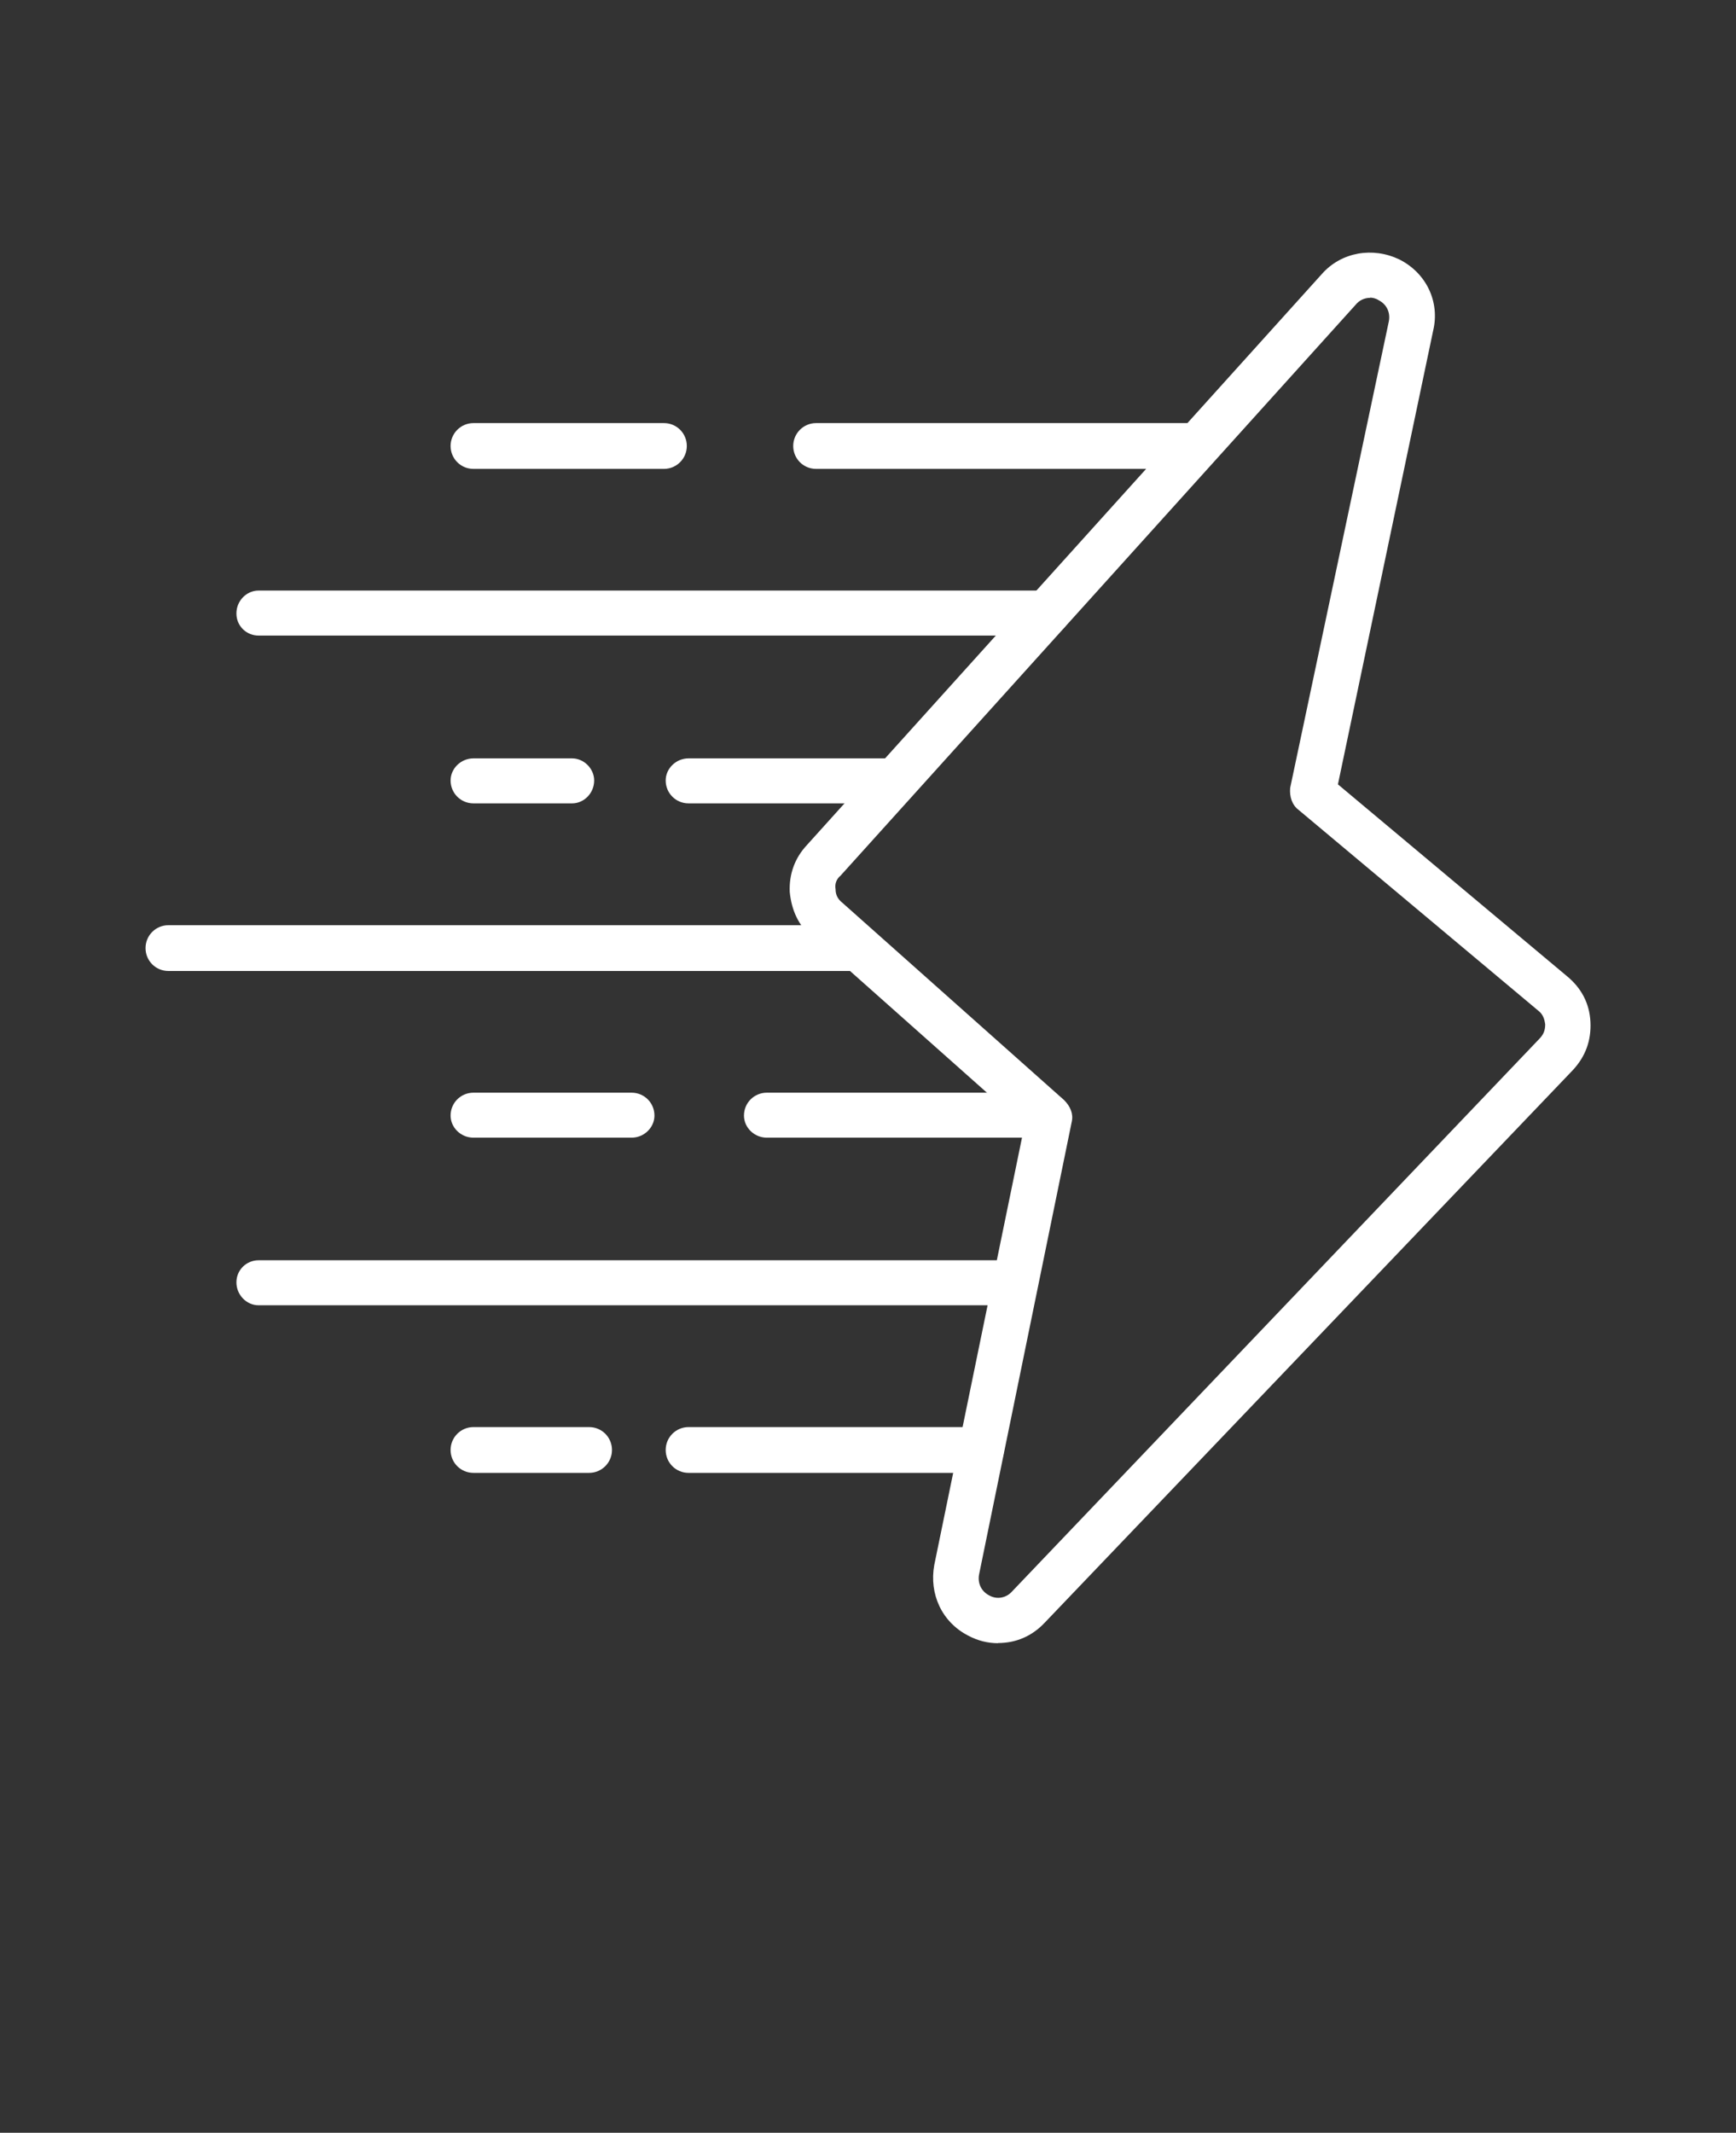 <svg width="92" height="113" viewBox="0 0 92 113" fill="none" xmlns="http://www.w3.org/2000/svg">
<rect x="0" y="0" width="92" height="113" fill="#333333" stroke="none"/>
<path fill-rule="evenodd" clip-rule="evenodd" d="M63.43 24.843H43.249C42.573 24.843 42.037 24.3 42.037 23.63C42.037 22.96 42.58 22.417 43.249 22.417H63.43C64.106 22.417 64.642 22.96 64.642 23.63C64.642 24.3 64.1 24.843 63.43 24.843ZM35.186 24.843H25.091C24.415 24.843 23.879 24.3 23.879 23.63C23.879 22.96 24.421 22.417 25.091 22.417H35.186C35.862 22.417 36.398 22.96 36.398 23.63C36.398 24.3 35.855 24.843 35.186 24.843Z" fill="white"/>
<path fill-rule="evenodd" clip-rule="evenodd" d="M55.459 33.674H13.699C13.072 33.674 12.529 33.18 12.529 32.503C12.529 31.826 13.072 31.29 13.699 31.29H55.459C56.135 31.29 56.671 31.833 56.671 32.503C56.671 33.173 56.128 33.674 55.459 33.674Z" fill="white"/>
<path fill-rule="evenodd" clip-rule="evenodd" d="M47.438 42.565H36.49C35.813 42.565 35.278 42.022 35.278 41.352C35.278 40.724 35.82 40.181 36.49 40.181H47.438C48.114 40.181 48.65 40.724 48.65 41.352C48.65 42.029 48.107 42.565 47.438 42.565ZM30.318 42.565H25.091C24.415 42.565 23.879 42.022 23.879 41.352C23.879 40.724 24.421 40.181 25.091 40.181H30.318C30.945 40.181 31.488 40.724 31.488 41.352C31.488 42.029 30.945 42.565 30.318 42.565Z" fill="white"/>
<path fill-rule="evenodd" clip-rule="evenodd" d="M45.497 51.446H8.925C8.249 51.446 7.713 50.903 7.713 50.233C7.713 49.562 8.255 49.02 8.925 49.02H45.506C46.133 49.02 46.675 49.562 46.675 50.233C46.675 50.903 46.133 51.446 45.506 51.446H45.497Z" fill="white"/>
<path fill-rule="evenodd" clip-rule="evenodd" d="M55.501 60.277H40.639C39.963 60.277 39.427 59.734 39.427 59.107C39.427 58.43 39.969 57.894 40.639 57.894H55.501C56.128 57.894 56.671 58.436 56.671 59.107C56.671 59.734 56.128 60.277 55.501 60.277ZM33.471 60.277H25.091C24.415 60.277 23.879 59.734 23.879 59.107C23.879 58.43 24.421 57.894 25.091 57.894H33.471C34.148 57.894 34.683 58.436 34.683 59.107C34.683 59.734 34.141 60.277 33.471 60.277Z" fill="white"/>
<path fill-rule="evenodd" clip-rule="evenodd" d="M53.838 69.157H13.699C13.072 69.157 12.529 68.614 12.529 67.944C12.529 67.274 13.072 66.773 13.699 66.773H53.834C54.462 66.773 55.004 67.267 55.004 67.944C55.004 68.621 54.462 69.157 53.834 69.157H53.838Z" fill="white"/>
<path fill-rule="evenodd" clip-rule="evenodd" d="M51.989 78.037H36.49C35.814 78.037 35.278 77.495 35.278 76.824C35.278 76.154 35.82 75.611 36.49 75.611H51.989C52.665 75.611 53.201 76.154 53.201 76.824C53.201 77.495 52.658 78.037 51.989 78.037ZM31.22 78.037H25.091C24.415 78.037 23.879 77.495 23.879 76.824C23.879 76.154 24.421 75.611 25.091 75.611H31.22C31.896 75.611 32.432 76.154 32.432 76.824C32.432 77.495 31.89 78.037 31.22 78.037Z" fill="white"/>
<path fill-rule="evenodd" clip-rule="evenodd" d="M52.89 87.062C52.347 87.062 51.812 86.928 51.309 86.66C49.91 85.941 49.234 84.45 49.512 82.919L54.288 59.659L43.023 49.647C42.304 49.02 41.945 48.209 41.853 47.26C41.811 46.316 42.121 45.462 42.755 44.782L70.055 14.515C71.091 13.344 72.757 13.076 74.152 13.743C75.589 14.462 76.318 15.996 75.949 17.526L70.904 41.558L83.022 51.704C83.793 52.332 84.234 53.143 84.286 54.14C84.335 55.137 84.018 55.99 83.342 56.71L55.366 85.974C54.69 86.693 53.837 87.053 52.89 87.053L52.89 87.062ZM72.62 15.78C72.303 15.78 72.035 15.914 71.849 16.14L44.549 46.391C44.323 46.574 44.232 46.842 44.281 47.111C44.281 47.428 44.415 47.653 44.64 47.83L56.399 58.293C56.716 58.61 56.892 59.012 56.8 59.424L51.89 83.404C51.799 83.855 51.982 84.306 52.432 84.535C52.834 84.76 53.334 84.669 53.645 84.309L81.572 55.046C81.797 54.82 81.888 54.594 81.888 54.274C81.846 53.957 81.754 53.731 81.529 53.555L68.824 42.915C68.465 42.647 68.331 42.196 68.373 41.745L73.6 17.035C73.692 16.584 73.509 16.133 73.058 15.904C72.924 15.812 72.741 15.77 72.607 15.77L72.62 15.78Z" fill="white"/>
</svg>
